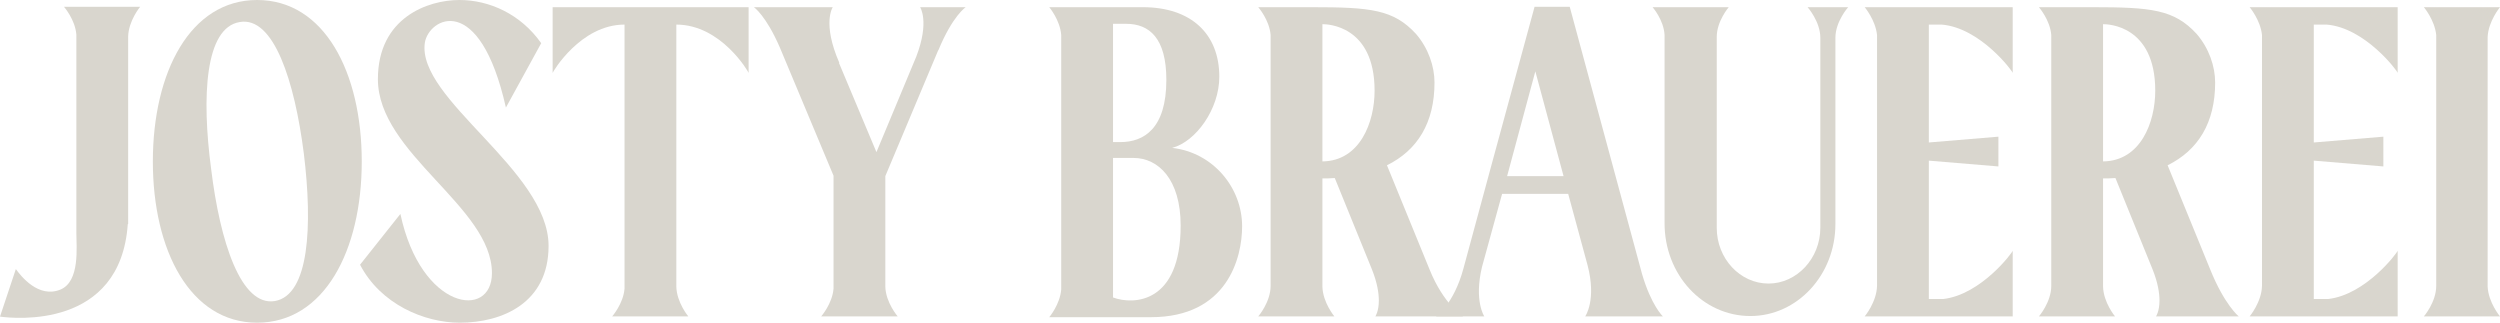 <svg xmlns="http://www.w3.org/2000/svg" width="1472" height="190" viewBox="0 0 1472 190" fill="none"><path d="M75.458 21.53C75.686 12.199 82.514 4.006 82.514 4.006H37.679C37.679 4.006 44.279 11.516 44.962 20.392L44.961 137.096C44.961 145.336 47.224 165.776 35.504 170.531C22.636 175.752 12.29 162.531 9.331 158.434L0 186.428C8.421 187.565 70.906 193.938 75.231 132.034L75.458 131.806L75.458 21.53Z" fill="#D9D6CE"></path><path d="M325.395 4.233V42.923C325.395 42.468 341.781 14.475 367.726 14.475V169.917C367.043 178.793 360.443 186.304 360.443 186.304H405.278C405.278 186.304 398.45 178.111 398.223 168.779V14.475C424.623 14.475 440.782 42.468 440.782 42.923V4.233H325.395Z" fill="#D9D6CE"></path><path d="M541.765 4.233C541.765 4.233 547.455 12.654 539.489 33.365L516.047 89.579L493.971 37.006H494.199C483.958 13.565 490.33 4.233 490.33 4.233H443.902C443.902 4.233 450.957 9.013 459.15 27.903L490.785 103.462V169.917C490.102 178.793 483.502 186.304 483.502 186.304H528.565C528.565 186.304 521.51 178.111 521.282 168.779V103.689L552.462 29.496V29.723C560.882 9.24 568.62 4.233 568.62 4.233H541.765Z" fill="#D9D6CE"></path><path d="M617.791 186.759H677.647C722.709 186.759 731.358 151.71 731.358 133.276C731.358 110.517 714.288 89.806 690.164 87.076C704.047 83.434 717.93 64.317 717.93 45.199C717.93 19.937 701.316 4.233 672.867 4.233H617.791C617.791 4.233 624.164 11.744 624.846 20.62V170.373C624.164 179.249 617.791 186.759 617.791 186.759ZM663.081 14.02C676.737 14.02 686.75 22.441 686.75 47.02C686.75 75.696 673.55 83.662 659.667 83.662H655.343V14.02H663.081ZM667.405 92.993C681.971 92.993 695.171 105.51 695.171 132.821C695.171 178.566 667.633 179.704 655.343 175.152V92.993H667.405Z" fill="#D9D6CE"></path><path d="M841.676 158.538L816.641 97.317C834.621 88.441 844.635 72.282 844.635 48.613C844.635 39.054 840.993 28.358 833.71 19.937C820.51 5.599 807.083 4.233 772.262 4.233H740.855C740.855 4.233 747.455 11.744 748.137 20.62V168.324C748.137 177.883 740.855 186.304 740.855 186.304H785.689C785.689 186.304 778.862 178.111 778.634 168.779V105.055C780.91 105.055 783.186 105.055 785.917 104.827L807.765 158.538C810.952 166.504 811.862 172.648 811.862 176.973C811.862 183.345 809.814 186.304 809.814 186.304H861.475C861.475 186.304 850.097 179.476 841.676 158.538ZM778.634 14.247H778.862C781.138 14.247 809.359 14.703 809.359 53.392C809.359 72.055 800.71 94.813 778.634 95.041V14.247Z" fill="#D9D6CE"></path><path d="M979.109 186.304C979.109 186.304 972.281 179.931 966.819 161.269L924.26 4.006H903.55C893.081 42.013 861.674 158.083 861.674 158.083C855.984 179.249 845.516 186.304 845.516 186.304H873.963C873.963 186.304 867.818 177.2 872.598 157.173L884.432 114.158H923.35L934.729 156.035C940.191 176.745 933.364 186.304 933.364 186.304H979.109ZM904.005 42.013L920.619 103.689H887.391L904.005 42.013Z" fill="#D9D6CE"></path><path d="M1064.3 4.233C1064.3 4.233 1071.81 12.654 1071.81 22.213V134.186C1071.81 152.166 1057.93 166.959 1041.32 166.959C1024.48 166.959 1010.82 152.166 1010.82 134.186V21.758C1010.82 12.427 1017.88 4.233 1017.88 4.233H973.042C973.042 4.233 979.642 11.744 980.097 20.62V131C979.87 161.724 1002.63 186.076 1030.62 186.076C1058.16 186.076 1080.69 161.952 1080.69 131.91V131.683V22.213C1080.69 12.654 1088.2 4.233 1088.2 4.233H1064.3Z" fill="#D9D6CE"></path><path d="M1185.08 4.233H1097.92C1097.92 4.233 1104.29 11.744 1105.2 20.62V168.324C1104.97 177.883 1097.92 186.304 1097.92 186.304H1185.08V147.614C1185.08 148.524 1166.42 173.559 1144.12 176.062H1135.7V94.586L1176.66 98V80.475L1135.7 83.889V14.475H1143.21C1165.97 16.296 1185.08 42.013 1185.08 42.923V4.233Z" fill="#D9D6CE"></path><path d="M1301.33 158.538L1276.29 97.317C1294.27 88.441 1304.28 72.282 1304.28 48.613C1304.28 39.054 1300.64 28.358 1293.36 19.937C1280.16 5.599 1266.73 4.233 1231.91 4.233H1200.5C1200.5 4.233 1207.1 11.744 1207.79 20.62V168.324C1207.79 177.883 1200.5 186.304 1200.5 186.304H1245.34C1245.34 186.304 1238.51 178.111 1238.28 168.779V105.055C1240.56 105.055 1242.84 105.055 1245.57 104.827L1267.41 158.538C1270.6 166.504 1271.51 172.648 1271.51 176.973C1271.51 183.345 1269.46 186.304 1269.46 186.304H1318.17C1318.17 186.304 1309.75 179.476 1301.33 158.538ZM1238.28 14.247H1238.51C1240.79 14.247 1269.01 14.703 1269.01 53.392C1269.01 72.055 1260.36 94.813 1238.28 95.041V14.247Z" fill="#D9D6CE"></path><path d="M1411.75 4.233H1324.58C1324.58 4.233 1330.95 11.744 1331.86 20.62V168.324C1331.64 177.883 1324.58 186.304 1324.58 186.304H1411.75V147.614C1411.75 148.524 1393.08 173.559 1370.78 176.062H1362.36V94.586L1403.33 98V80.475L1362.36 83.889V14.475H1369.87C1392.63 16.296 1411.75 42.013 1411.75 42.923V4.233Z" fill="#D9D6CE"></path><path d="M1472 4.233H1427.17C1427.17 4.233 1433.54 11.744 1434.45 20.62V168.324C1434.45 177.883 1427.17 186.304 1427.17 186.304H1472C1472 186.304 1465.17 178.111 1464.72 168.779V21.758C1465.17 12.427 1472 4.233 1472 4.233Z" fill="#D9D6CE"></path><path d="M250.142 25.192C252.426 10.595 282.346 -5.651 297.877 63.333L318.661 25.427C306.556 8.24 288.056 0 270.469 0C251.969 0 222.506 10.359 222.506 46.617C222.506 90.409 289.654 121.722 289.654 160.805C289.654 188.352 247.858 182.701 235.753 125.96L212 155.861C224.105 179.17 249.914 190 270.698 190C295.593 190 323 178.463 323 144.796C323 100.297 245.346 58.389 250.142 25.192Z" fill="#D9D6CE"></path><path d="M151.386 0C112.054 0 90 42.484 90 95.118C90 147.516 112.054 190 151.386 190C190.946 190 213 147.516 213 95.118C213 42.484 190.946 0 151.386 0ZM161.845 177.255C141.837 180.559 129.56 142.323 124.331 99.603C118.647 56.882 120.693 16.286 141.155 12.981C161.163 9.441 173.44 47.677 178.896 90.397C184.126 133.118 182.079 173.714 161.845 177.255Z" fill="#D9D6CE"></path></svg>